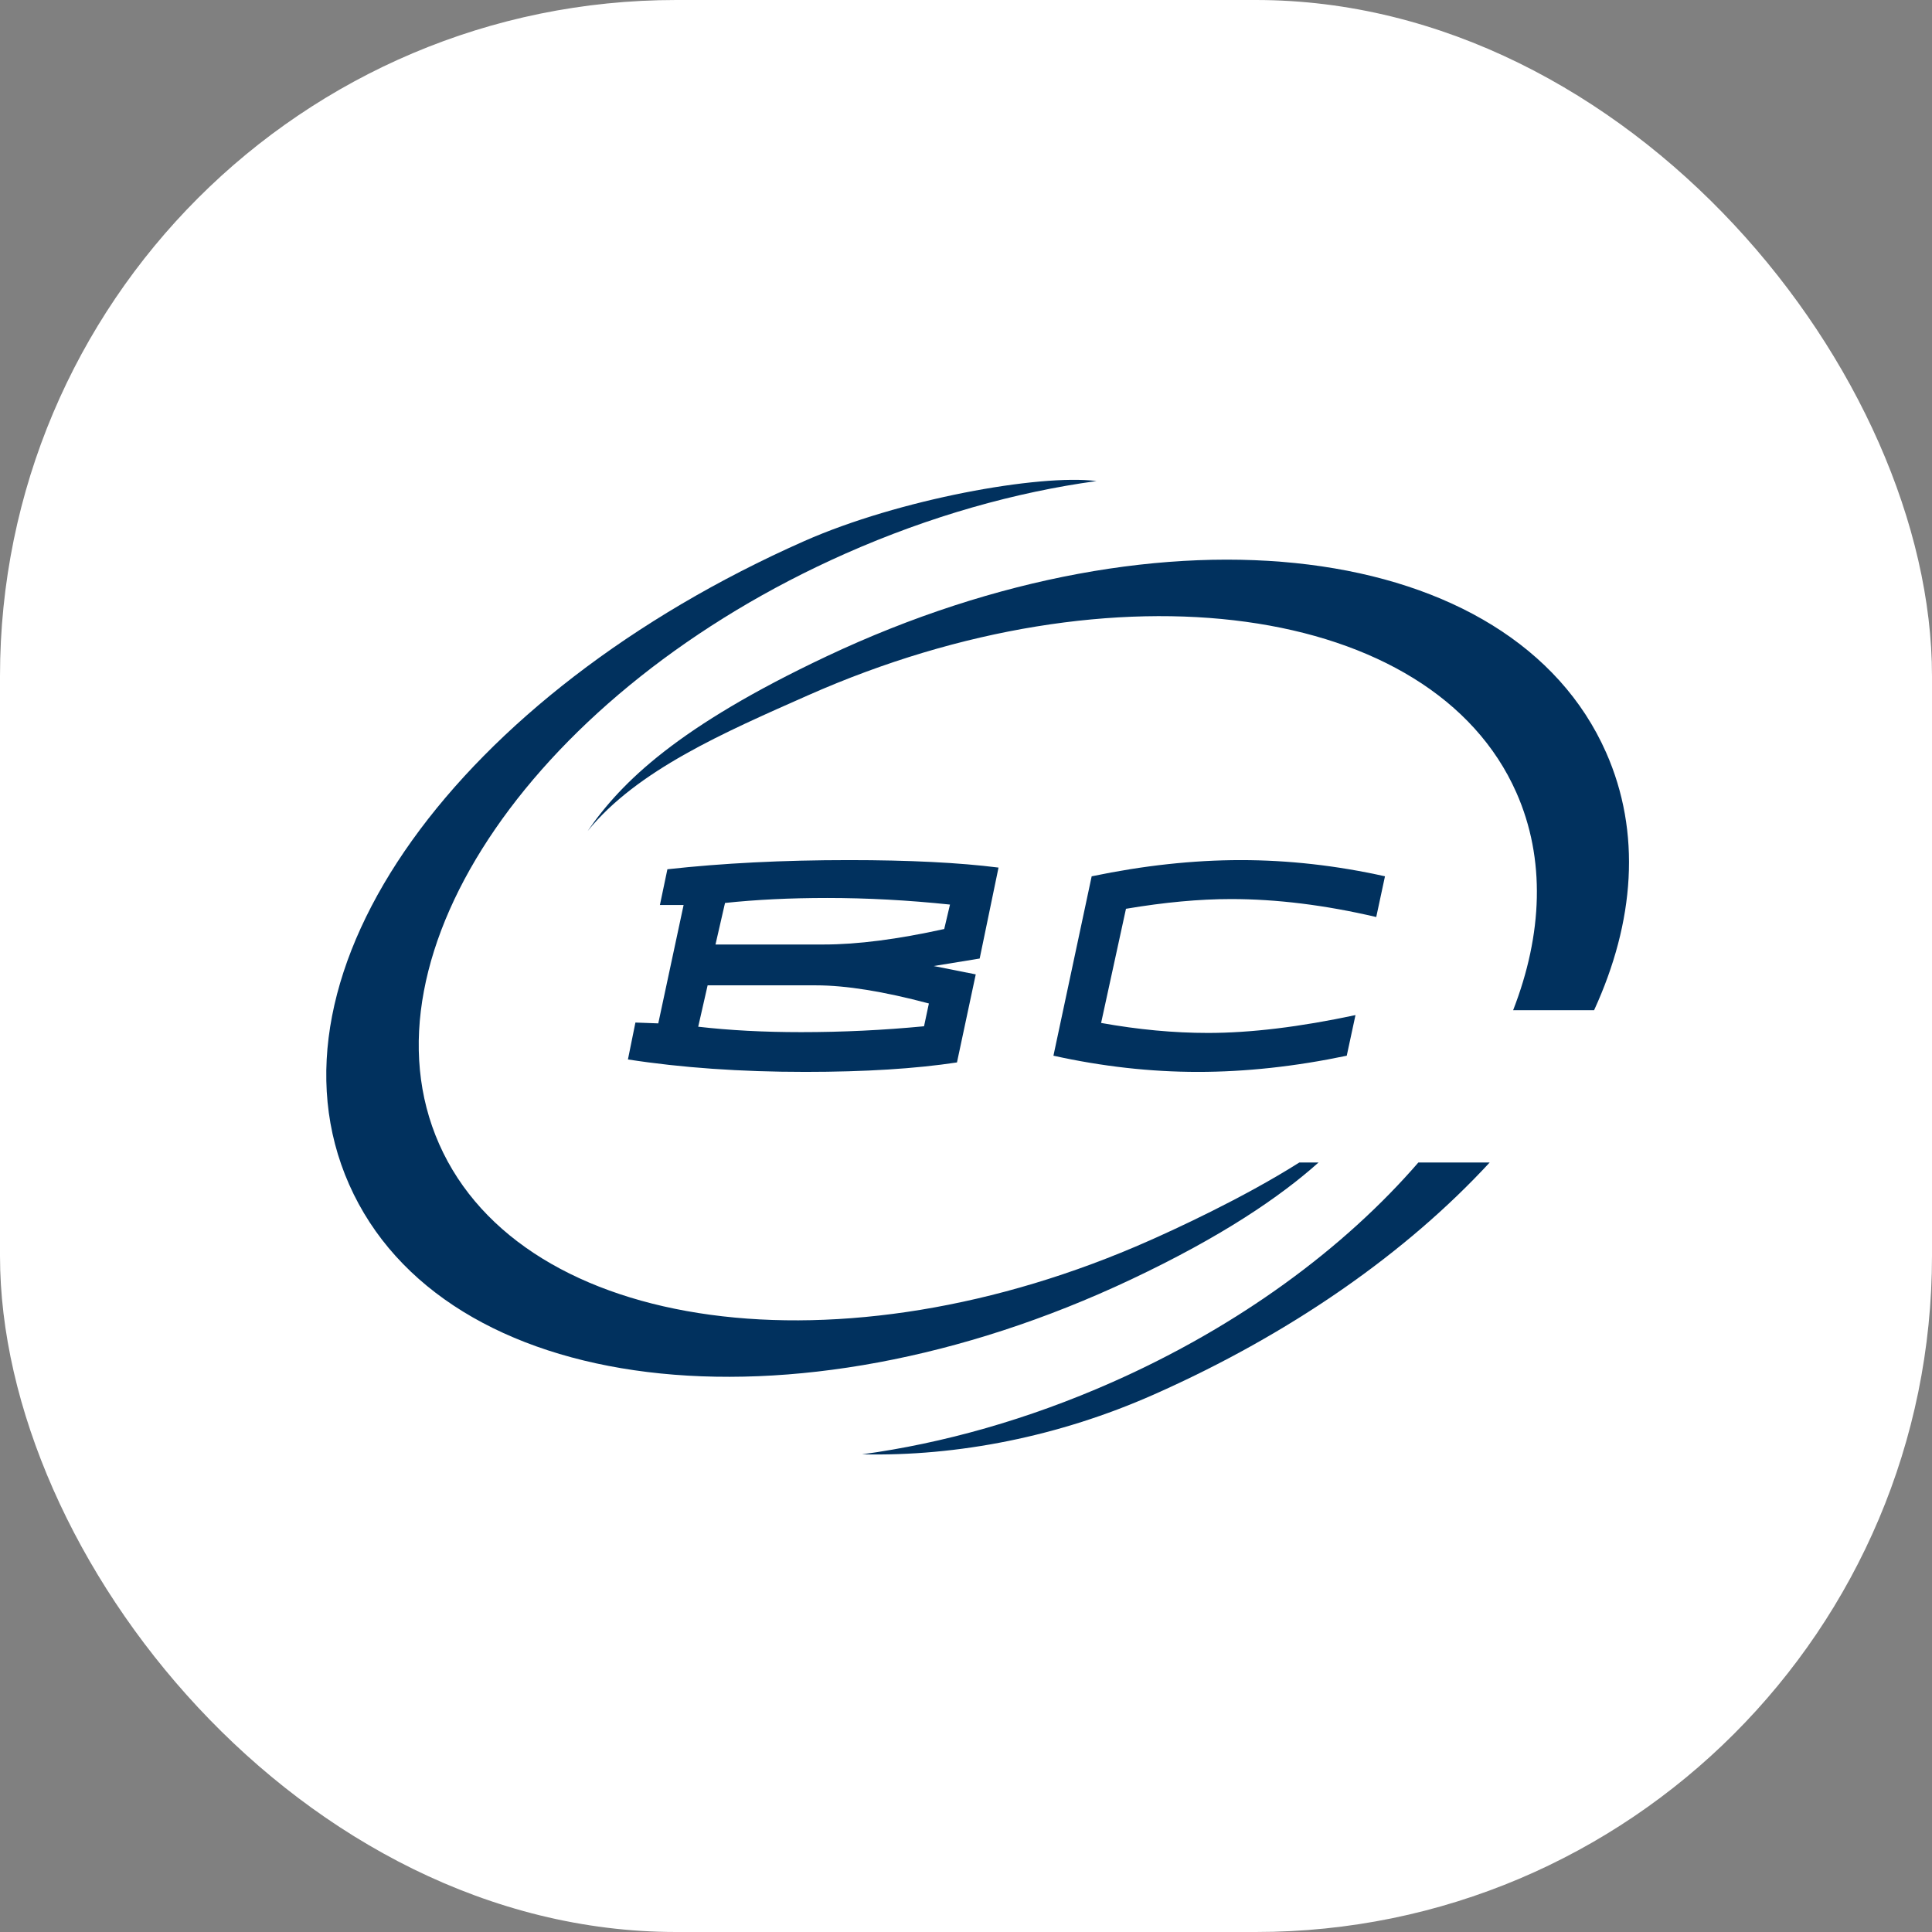 <svg xmlns="http://www.w3.org/2000/svg" version="1.1" xmlns:xlink="http://www.w3.org/1999/xlink" width="1000" height="1000"><rect width="100%" height="100%" fill="#808080" stroke="none"/><g clip-path="url(#SvgjsClipPath1030)"><rect width="1000" height="1000" fill="#ffffff"></rect><g transform="matrix(1.4,0,0,1.4,150,150)"><svg xmlns="http://www.w3.org/2000/svg" version="1.1" xmlns:xlink="http://www.w3.org/1999/xlink" width="500px" height="500px"><svg version="1.1" id="Ebene_1" xmlns="http://www.w3.org/2000/svg" xmlns:xlink="http://www.w3.org/1999/xlink" x="0px" y="0px" width="500px" height="500px" viewBox="0 0 500 500" enable-background="new 0 0 500 500" xml:space="preserve">
<path fill="#01315E" d="M347.965,225.25c16.88,0,34.781,2.216,53.706,6.643l3.23-15.057c-17.926-3.986-35.685-5.988-53.302-5.988
	c-17.609,0-35.99,2.001-55.137,5.993l-14.134,66.322c18.029,3.989,35.844,5.988,53.453,5.988c17.614,0,35.942-1.994,54.987-5.983
	l3.23-15.02c-20.6,4.395-38.782,6.599-54.554,6.599c-12.605,0-25.771-1.228-39.493-3.694l9.194-42.209
	C323.358,226.449,336.303,225.25,347.965,225.25 M157.385,242.052l3.521-15.36c11.557-1.229,24.142-1.845,37.751-1.845
	c14.729,0,29.87,0.814,45.423,2.442l-2.132,9.038c-17.29,3.815-32.125,5.723-44.505,5.723h-40.058V242.052z M136.231,271.214
	l-8.454-0.308l-2.763,13.642c19.766,3.069,41.624,4.601,65.588,4.601c22.015,0,40.702-1.165,56.06-3.497l6.941-32.556l-15.543-3.083
	l16.998-2.774l6.966-33.625c-14.544-1.84-32.973-2.765-55.293-2.765c-24.378,0-46.745,1.132-67.127,3.387l-2.768,13.207h8.76
	L136.231,271.214z M234.486,272.281c-15.044,1.445-30.185,2.173-45.427,2.173c-13.816,0-26.5-0.67-38.062-2.007l3.479-15.297h40.061
	c11.046,0,24.966,2.232,41.742,6.705L234.486,272.281z"></path>
<g>
	<path fill="#01315E" d="M304,403.901c-31.142,13.782-62.565,22.579-92.403,26.64c35.35,0.81,72.845-6.609,107.691-22.034
		c51.121-22.627,93.801-52.781,124.312-85.85h-26.365C389.854,354.295,350.914,383.139,304,403.901z"></path>
	<path fill="#01315E" d="M486.637,171.022c-34.732-78.481-162.505-94.849-288.172-35.509c-54.78,25.867-75.762,46.335-88.35,64.591
		c18.243-22.497,50.502-36.467,81.478-50.182c113.59-50.273,230.842-34.179,261.884,35.957c10.856,24.527,9.715,52.417-1.199,80.469
		h29.933C497.224,233.645,499.73,200.608,486.637,171.022z"></path>
	<g>
		<path fill="#01315E" d="M317.917,351.47c-113.97,50.611-231.641,34.535-262.684-35.6
			C24.195,245.739,91.474,147.967,205.512,97.491c31.265-13.835,62.801-22.68,92.744-26.785
			c-21.146-2.664-73.091,6.725-108.07,22.203C62.587,149.383-12.787,252.324,21.941,330.784
			c34.733,78.477,162.9,94.675,289.066,35.111c33.613-15.868,55.132-30.563,69.321-43.238h-7.103
			C351.892,336.144,326.119,347.825,317.917,351.47z"></path>
	</g>
</g>
</svg></svg></g></g><defs><clipPath id="SvgjsClipPath1030"><rect width="1000" height="1000" x="0" y="0" rx="350" ry="350"></rect></clipPath></defs></svg>